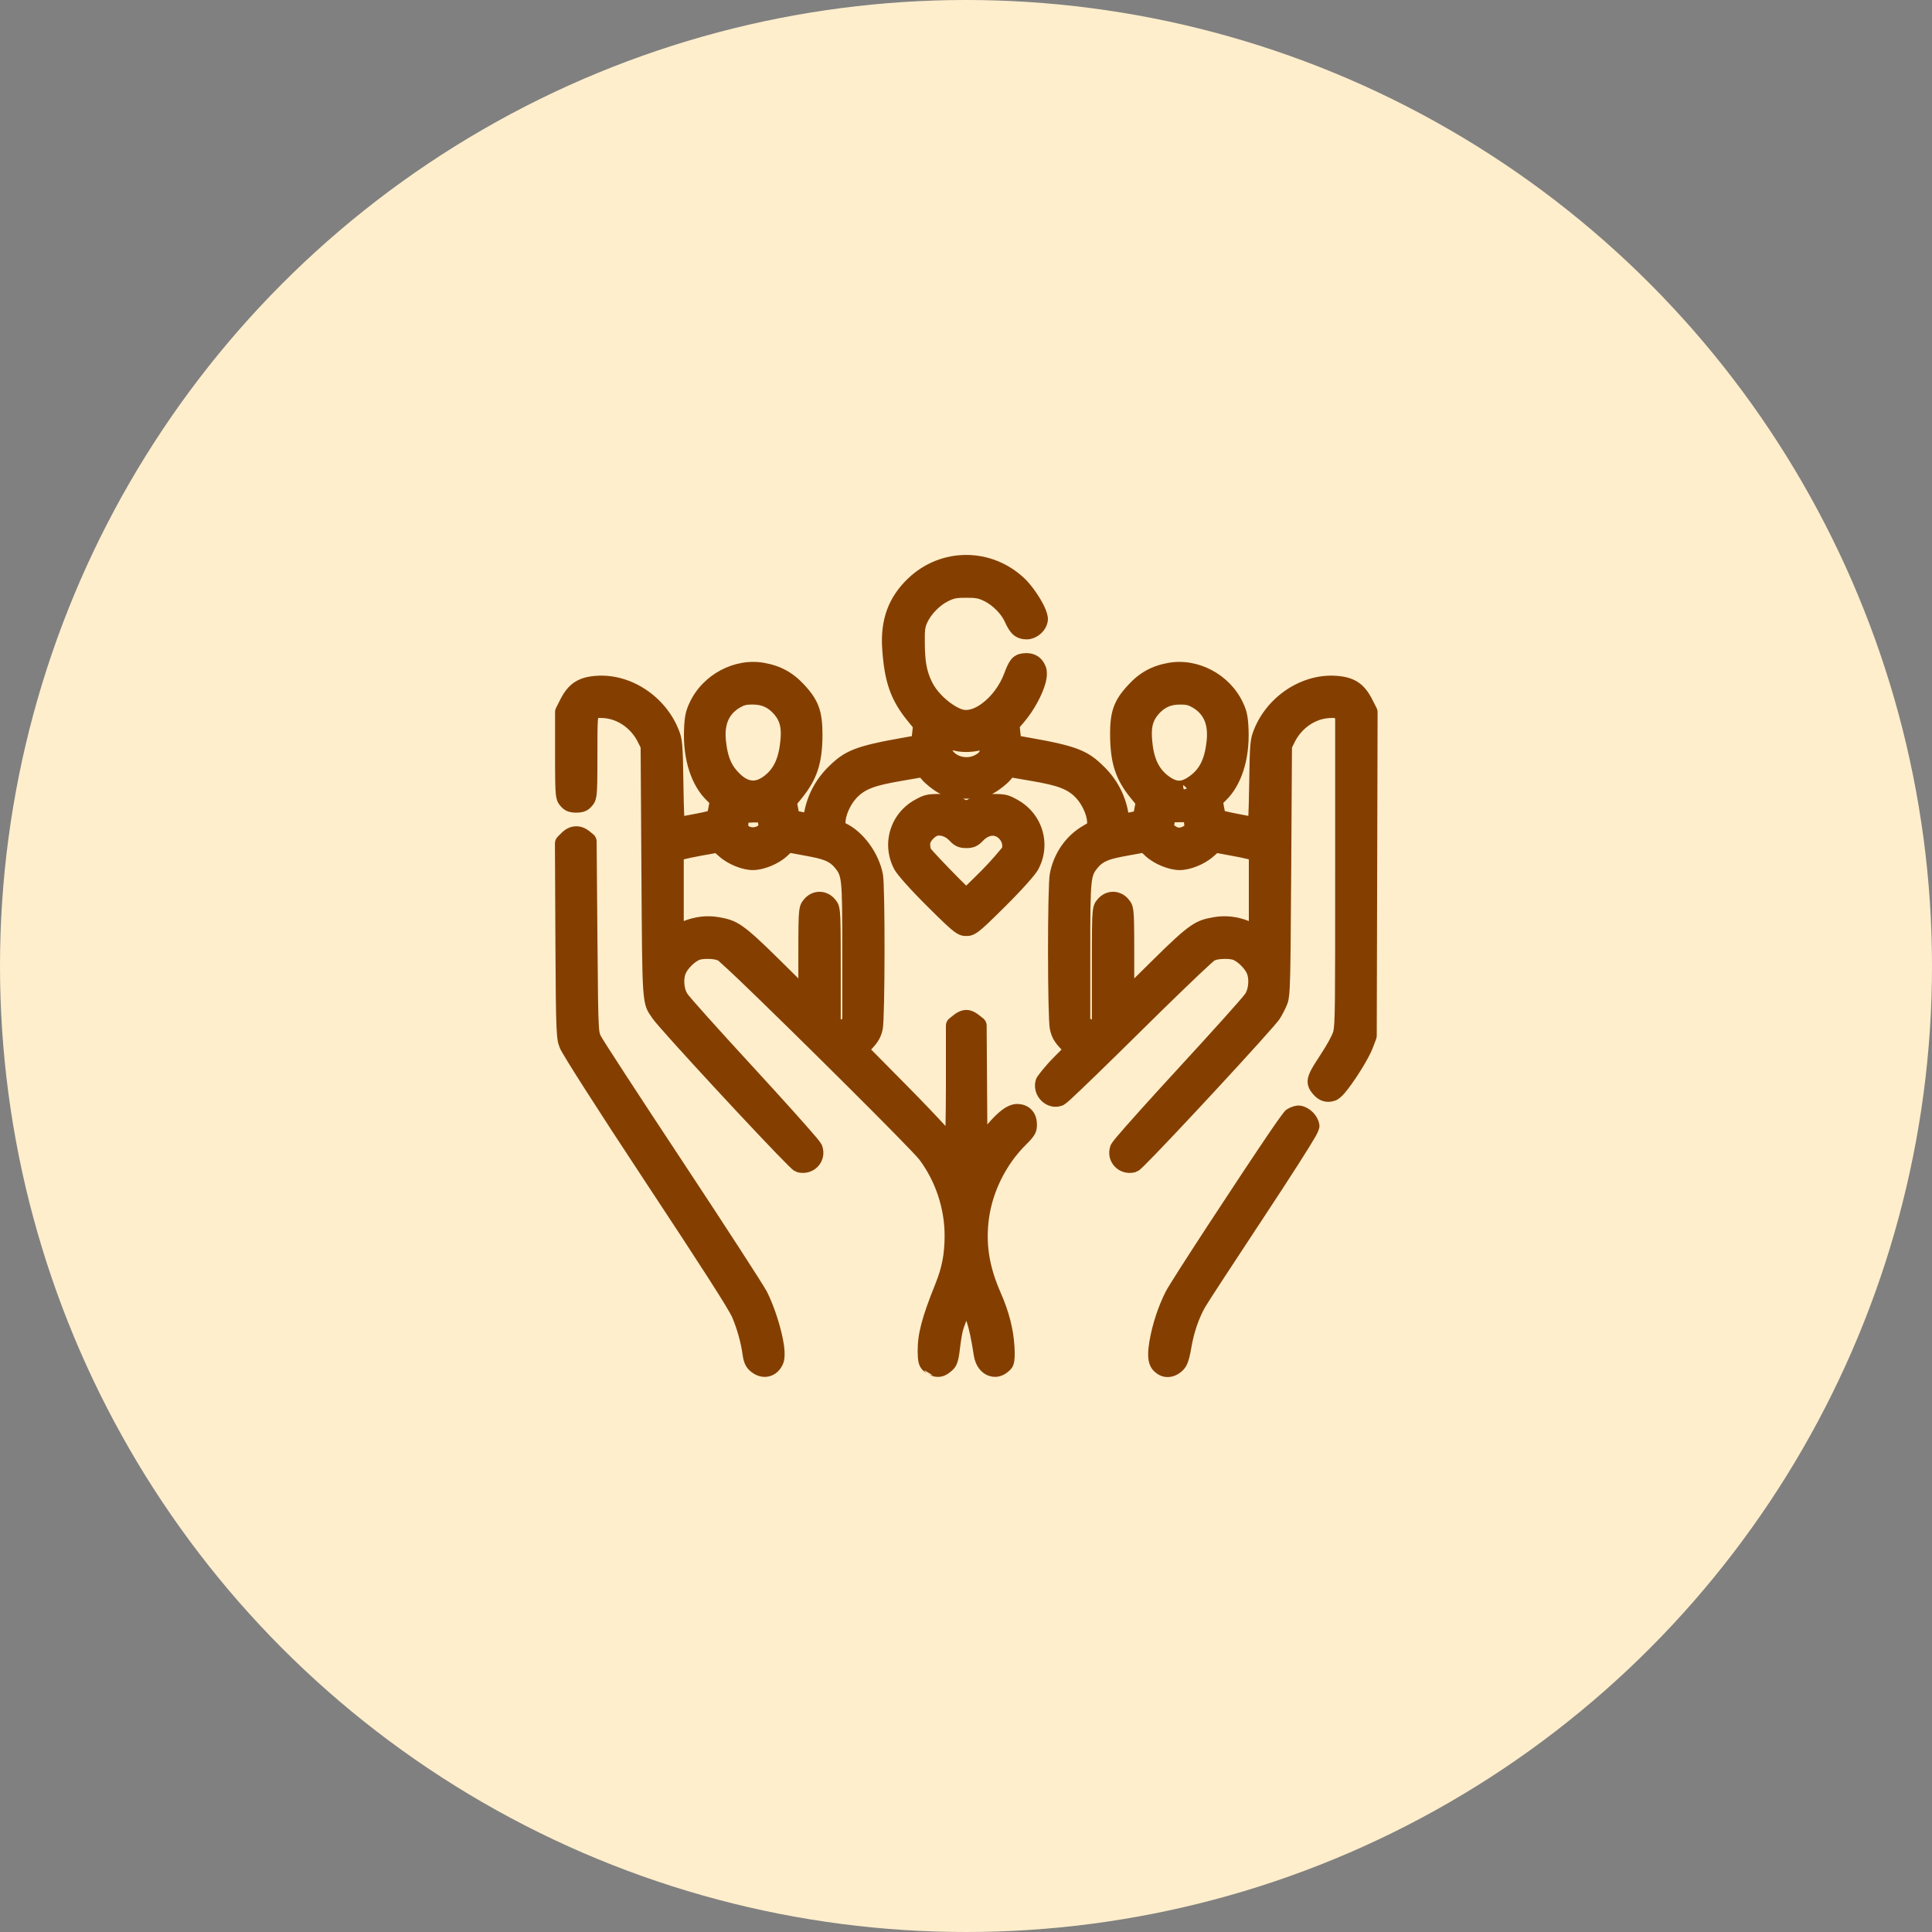 <?xml version="1.0" encoding="UTF-8"?> <svg xmlns="http://www.w3.org/2000/svg" width="94" height="94" viewBox="0 0 94 94" fill="none"><rect x="0" y="0" width="94" height="94" fill="#808080" stroke="none"/><circle cx="47" cy="47" r="47" fill="#FFEECC"></circle><path fill-rule="evenodd" clip-rule="evenodd" d="M45.09 66.817C44.945 66.727 44.854 66.637 44.786 66.525C44.7 66.382 44.649 66.176 44.648 65.758C44.646 64.899 44.834 64.145 45.519 62.443C45.833 61.663 45.958 61.004 45.959 60.127C45.961 58.816 45.525 57.492 44.745 56.44C44.374 55.939 38.507 50.116 35.99 47.706C35.479 47.217 35.005 46.791 34.939 46.732C34.818 46.677 34.636 46.657 34.457 46.655C34.273 46.652 34.088 46.665 33.979 46.724C33.755 46.844 33.502 47.097 33.382 47.321C33.244 47.578 33.272 48.069 33.431 48.333C33.535 48.504 35.008 50.142 36.698 51.978C38.082 53.482 39.285 54.823 39.732 55.355C39.901 55.556 39.982 55.694 39.994 55.726C40.14 56.121 40.035 56.498 39.799 56.752C39.568 57 39.202 57.136 38.795 57.034L38.619 56.949C38.577 56.919 38.488 56.84 38.363 56.717C37.211 55.587 32.106 50.076 31.759 49.566C31.493 49.177 31.358 49.07 31.292 48.082C31.235 47.242 31.229 45.656 31.207 42.337L31.169 36.371L31.033 36.099C30.708 35.445 30.055 34.982 29.371 34.938C29.3 34.934 29.24 34.931 29.187 34.93C29.16 34.929 29.126 34.931 29.104 34.932C29.099 34.962 29.092 35.013 29.089 35.058C29.068 35.328 29.067 35.815 29.067 36.75C29.067 37.874 29.061 38.388 29.028 38.655C28.991 38.963 28.916 39.077 28.823 39.192C28.631 39.428 28.42 39.539 28.037 39.539C27.653 39.539 27.442 39.428 27.25 39.192C27.157 39.077 27.082 38.964 27.044 38.649C27.012 38.375 27.006 37.847 27.006 36.687V34.648C27.006 34.576 27.023 34.505 27.055 34.44L27.265 34.026C27.661 33.246 28.162 32.923 29.085 32.877C30.724 32.794 32.374 33.886 33.016 35.495C33.194 35.942 33.225 36.091 33.252 38.188C33.261 38.895 33.278 39.395 33.291 39.698C33.451 39.666 33.638 39.631 33.828 39.596C34.036 39.559 34.278 39.504 34.433 39.467C34.449 39.402 34.465 39.328 34.475 39.264L34.509 39.065L34.383 38.942C33.642 38.219 33.224 36.974 33.281 35.498C33.306 34.846 33.366 34.585 33.553 34.184C34.192 32.815 35.735 31.996 37.177 32.25C37.977 32.391 38.574 32.717 39.129 33.316C39.821 34.064 40.021 34.596 40.017 35.768C40.011 37.147 39.745 37.932 39.004 38.843L38.791 39.105L38.832 39.326C38.841 39.373 38.851 39.424 38.861 39.472L39.127 39.526C39.129 39.516 39.131 39.507 39.132 39.497C39.289 38.671 39.687 37.925 40.294 37.32C41.088 36.529 41.592 36.303 43.968 35.887L44.364 35.817L44.411 35.385L44.139 35.049C43.341 34.061 43.028 33.188 42.922 31.557C42.829 30.132 43.236 29.045 44.184 28.141C45.783 26.616 48.249 26.62 49.855 28.151C50.2 28.481 50.603 29.068 50.812 29.509C50.93 29.759 50.986 29.978 50.986 30.114C50.986 30.358 50.863 30.62 50.657 30.813C50.462 30.995 50.2 31.108 49.955 31.108C49.732 31.108 49.562 31.06 49.41 30.965C49.232 30.853 49.067 30.652 48.895 30.264C48.722 29.872 48.302 29.45 47.892 29.248C47.594 29.101 47.465 29.084 47.014 29.084C46.564 29.084 46.435 29.101 46.136 29.248C45.721 29.452 45.307 29.875 45.113 30.293C44.997 30.545 44.992 30.703 44.997 31.295C45.004 32.179 45.082 32.64 45.346 33.182C45.548 33.598 45.954 34.014 46.361 34.282C46.588 34.432 46.81 34.544 46.994 34.544C47.248 34.544 47.52 34.417 47.781 34.224C48.239 33.886 48.652 33.341 48.874 32.728C49.043 32.264 49.189 32.052 49.348 31.938C49.489 31.837 49.654 31.785 49.895 31.778C50.368 31.765 50.712 31.993 50.884 32.446C50.95 32.621 50.959 32.898 50.871 33.231C50.724 33.78 50.32 34.549 49.83 35.127L49.617 35.378L49.648 35.671L49.664 35.817L50.061 35.887C52.437 36.303 52.941 36.529 53.735 37.32C54.345 37.928 54.735 38.663 54.889 39.492C54.892 39.507 54.895 39.522 54.899 39.538C54.988 39.521 55.083 39.501 55.165 39.484C55.176 39.432 55.188 39.377 55.197 39.326L55.238 39.105L55.025 38.843C54.286 37.936 54.021 37.153 54.011 35.769C54.002 34.602 54.201 34.071 54.9 33.316C55.455 32.717 56.052 32.391 56.851 32.25C58.294 31.996 59.836 32.815 60.475 34.184C60.663 34.585 60.723 34.846 60.748 35.498C60.805 36.974 60.387 38.219 59.646 38.942L59.52 39.065L59.553 39.264C59.564 39.327 59.579 39.399 59.594 39.463C59.75 39.5 59.99 39.554 60.197 39.592C60.389 39.627 60.577 39.664 60.738 39.696C60.751 39.395 60.768 38.895 60.777 38.188C60.803 36.091 60.835 35.942 61.013 35.495C61.654 33.886 63.305 32.794 64.944 32.877C65.868 32.923 66.368 33.245 66.765 34.03L66.977 34.447C67.01 34.512 67.027 34.584 67.026 34.656L66.985 50.392C66.985 50.447 66.975 50.501 66.955 50.553L66.788 50.994C66.583 51.538 65.841 52.699 65.415 53.193C65.244 53.391 65.086 53.501 65 53.534C64.754 53.627 64.543 53.629 64.348 53.564C64.173 53.506 64.002 53.386 63.835 53.174C63.708 53.013 63.643 52.869 63.625 52.707C63.609 52.561 63.632 52.387 63.745 52.148C63.836 51.956 64.004 51.687 64.273 51.278C64.537 50.878 64.807 50.397 64.864 50.203C64.963 49.87 64.961 48.812 64.961 42.358V34.963L64.934 34.936C64.933 34.935 64.932 34.934 64.931 34.933C64.909 34.931 64.872 34.929 64.841 34.93C64.789 34.931 64.729 34.934 64.658 34.938C63.974 34.982 63.32 35.445 62.996 36.099L62.86 36.371L62.823 42.336C62.801 45.815 62.789 47.318 62.752 48.036C62.723 48.615 62.669 48.77 62.6 48.929C62.509 49.142 62.353 49.437 62.255 49.584C61.935 50.063 56.819 55.585 55.666 56.717C55.541 56.84 55.452 56.918 55.41 56.949L55.233 57.034C54.826 57.136 54.461 57 54.23 56.752C53.994 56.498 53.889 56.121 54.035 55.726C54.047 55.694 54.127 55.556 54.297 55.355C54.743 54.823 55.947 53.482 57.331 51.978C59.021 50.142 60.494 48.504 60.597 48.333C60.756 48.069 60.784 47.578 60.647 47.321C60.527 47.097 60.274 46.844 60.05 46.724C59.94 46.666 59.756 46.652 59.572 46.655C59.393 46.657 59.21 46.677 59.089 46.732C59.059 46.756 58.976 46.827 58.899 46.897C58.34 47.401 56.98 48.713 55.477 50.2C53.963 51.698 52.618 53.002 52.091 53.487C51.898 53.664 51.769 53.752 51.74 53.765C51.352 53.942 50.938 53.829 50.662 53.552C50.399 53.288 50.272 52.881 50.416 52.486C50.461 52.364 50.836 51.883 51.277 51.439L51.648 51.065L51.619 51.035C51.289 50.691 51.162 50.453 51.08 50.07C50.963 49.527 50.96 43.144 51.077 42.516C51.262 41.511 51.873 40.642 52.725 40.162C52.787 40.127 52.852 40.087 52.895 40.06C52.895 40.052 52.895 40.045 52.895 40.038C52.895 39.69 52.67 39.183 52.392 38.867C51.971 38.389 51.458 38.216 50.202 38L49.256 37.837L49.166 37.942C48.996 38.141 48.639 38.426 48.371 38.575C48.336 38.594 48.303 38.613 48.27 38.63C48.284 38.63 48.298 38.63 48.313 38.63C48.927 38.63 49.081 38.672 49.529 38.926C50.74 39.613 51.168 41.1 50.508 42.313C50.376 42.556 49.762 43.253 48.91 44.1C48.172 44.834 47.814 45.175 47.596 45.332C47.339 45.517 47.184 45.541 47.014 45.541C46.844 45.541 46.69 45.517 46.433 45.332C46.215 45.175 45.856 44.834 45.119 44.1C44.267 43.253 43.653 42.556 43.521 42.313C42.86 41.099 43.292 39.6 44.499 38.924C44.947 38.672 45.105 38.63 45.716 38.63C45.73 38.63 45.745 38.63 45.758 38.63C45.727 38.613 45.693 38.594 45.658 38.575C45.389 38.426 45.033 38.141 44.863 37.942L44.773 37.837L43.827 38C42.57 38.216 42.057 38.389 41.637 38.867C41.358 39.184 41.134 39.691 41.134 40.042C41.134 40.045 41.134 40.048 41.134 40.051C41.137 40.052 41.14 40.054 41.142 40.055C41.996 40.46 42.764 41.5 42.959 42.546C43.069 43.136 43.06 49.551 42.949 50.07C42.867 50.452 42.739 50.691 42.412 51.034L42.384 51.062L44.19 52.889C44.897 53.604 45.557 54.298 46.003 54.785C46.013 54.261 46.022 53.609 46.022 52.955V49.905C46.022 49.765 46.086 49.632 46.197 49.545L46.398 49.387C46.628 49.205 46.826 49.139 47.014 49.139C47.202 49.139 47.4 49.205 47.63 49.386L47.831 49.544C47.94 49.63 48.005 49.762 48.005 49.901L48.037 54.71C48.305 54.395 48.542 54.163 48.745 54.01C49.029 53.794 49.281 53.713 49.481 53.713C49.791 53.713 50.028 53.823 50.193 53.999C50.35 54.165 50.451 54.403 50.451 54.715C50.451 55.036 50.388 55.233 49.963 55.648C48.92 56.664 48.233 58.076 48.091 59.5C47.975 60.666 48.16 61.697 48.695 62.914C49.088 63.809 49.303 64.648 49.357 65.486C49.412 66.337 49.298 66.499 49.138 66.66C48.778 67.02 48.362 67.06 48.023 66.904C47.726 66.768 47.459 66.451 47.381 65.957C47.252 65.134 47.157 64.67 47.017 64.26C46.946 64.44 46.882 64.614 46.85 64.735C46.805 64.902 46.741 65.302 46.705 65.623C46.621 66.362 46.515 66.514 46.282 66.717C46.089 66.885 45.913 66.963 45.742 66.986C45.575 67.007 45.403 66.981 45.209 66.883C45.171 66.869 45.13 66.848 45.09 66.817C45.108 66.828 45.127 66.839 45.147 66.85C45.215 66.889 45.293 66.91 45.373 66.91L44.968 66.666C45.003 66.733 45.045 66.781 45.09 66.817ZM45.284 41.289C45.31 41.32 45.373 41.394 45.432 41.459C45.801 41.868 46.576 42.668 47.01 43.089C47.209 42.896 47.497 42.616 47.775 42.336C48.244 41.862 48.678 41.337 48.758 41.24C48.785 41.066 48.719 40.898 48.578 40.775C48.347 40.571 48.06 40.657 47.813 40.921C47.582 41.168 47.362 41.264 47.014 41.264C46.667 41.264 46.446 41.168 46.216 40.921C46.055 40.749 45.878 40.653 45.673 40.653C45.579 40.653 45.488 40.727 45.41 40.805C45.331 40.884 45.258 40.976 45.258 41.069C45.258 41.141 45.266 41.234 45.284 41.289ZM57.153 40.008C57.146 40.045 57.139 40.085 57.133 40.123C57.131 40.132 57.13 40.14 57.129 40.149C57.202 40.214 57.273 40.258 57.351 40.265C57.432 40.273 57.514 40.24 57.601 40.187C57.608 40.183 57.615 40.178 57.623 40.173C57.619 40.134 57.614 40.072 57.606 40.004H57.393C57.309 40.004 57.222 40.006 57.153 40.008ZM33.268 44.813C33.826 44.589 34.412 44.525 34.973 44.624C35.868 44.781 36.136 44.925 38.001 46.771L38.843 47.604V46.483C38.843 45.17 38.848 44.609 38.884 44.327C38.923 44.014 38.995 43.911 39.099 43.779C39.508 43.259 40.239 43.259 40.649 43.779C40.751 43.91 40.828 44.007 40.866 44.37C40.901 44.702 40.905 45.392 40.905 47.035V49.584L40.931 49.605C40.932 49.605 40.933 49.606 40.933 49.606L40.981 49.558V46.36C40.981 44.519 40.979 43.56 40.92 42.995C40.874 42.561 40.792 42.427 40.623 42.222C40.34 41.881 40.033 41.789 39.154 41.629L38.458 41.501L38.286 41.66C37.868 42.045 37.149 42.334 36.628 42.334C36.127 42.334 35.432 42.059 34.998 41.676L34.806 41.508L34.168 41.624C33.809 41.689 33.444 41.764 33.268 41.811V44.813ZM53.096 49.606C53.096 49.606 53.097 49.605 53.098 49.605L53.124 49.584V47.035C53.124 45.392 53.128 44.702 53.163 44.37C53.201 44.007 53.277 43.91 53.38 43.779C53.789 43.259 54.52 43.259 54.93 43.779C55.033 43.911 55.106 44.014 55.145 44.327C55.181 44.609 55.186 45.17 55.186 46.483V47.604L56.028 46.771C57.892 44.925 58.161 44.781 59.056 44.624C59.617 44.525 60.203 44.589 60.761 44.813V41.811C60.585 41.764 60.22 41.689 59.861 41.624L59.222 41.508L59.031 41.676C58.597 42.059 57.901 42.334 57.401 42.334C56.88 42.334 56.161 42.045 55.743 41.66L55.571 41.501L54.874 41.629C53.996 41.789 53.688 41.881 53.406 42.222C53.236 42.427 53.154 42.561 53.109 42.995C53.05 43.56 53.047 44.519 53.047 46.36V49.558L53.096 49.606ZM36.416 40.028C36.412 40.075 36.408 40.13 36.407 40.18C36.418 40.189 36.447 40.21 36.467 40.219C36.533 40.246 36.612 40.256 36.689 40.247C36.764 40.238 36.838 40.213 36.895 40.159C36.897 40.157 36.899 40.156 36.9 40.154C36.899 40.144 36.897 40.133 36.896 40.123C36.89 40.087 36.883 40.05 36.877 40.015C36.812 40.014 36.734 40.015 36.658 40.016C36.574 40.018 36.484 40.023 36.416 40.028ZM37.09 37.819C37.643 37.452 37.892 36.891 37.974 35.991C38.024 35.436 37.955 35.092 37.676 34.766C37.382 34.424 37.077 34.282 36.626 34.279C36.328 34.278 36.217 34.3 35.998 34.428C35.435 34.76 35.236 35.291 35.323 36.066C35.395 36.718 35.538 37.141 35.84 37.483C36.103 37.783 36.351 37.964 36.618 37.976C36.775 37.983 36.93 37.925 37.09 37.819ZM46.345 36.503C46.348 36.517 46.355 36.531 46.366 36.545C46.581 36.834 47.073 36.924 47.412 36.751C47.524 36.694 47.609 36.645 47.652 36.569C47.661 36.552 47.668 36.534 47.672 36.515C47.276 36.6 46.847 36.612 46.518 36.542C46.46 36.529 46.401 36.516 46.345 36.503ZM57.749 38.362C57.65 38.255 57.562 38.173 57.562 38.221C57.562 38.295 57.577 38.358 57.601 38.411C57.65 38.398 57.699 38.382 57.749 38.362ZM57.775 37.834C58.356 37.465 58.608 36.951 58.706 36.066C58.792 35.291 58.594 34.76 58.031 34.428C57.811 34.3 57.701 34.278 57.403 34.28C56.952 34.282 56.646 34.424 56.353 34.766C56.066 35.101 56.006 35.437 56.059 36.038C56.133 36.899 56.388 37.454 56.939 37.819C57.09 37.919 57.223 37.98 57.36 37.983C57.495 37.985 57.627 37.928 57.775 37.834ZM46.859 38.858L47.014 38.934L47.169 38.858C47.12 38.859 47.069 38.859 47.014 38.859C46.96 38.859 46.908 38.859 46.859 38.858ZM36.55 66.748C36.323 66.569 36.191 66.351 36.134 65.934C36.053 65.338 35.87 64.677 35.629 64.105C35.46 63.703 34.14 61.649 31.436 57.556C28.966 53.816 27.343 51.266 27.24 50.993C27.071 50.547 27.044 50.453 27.022 45.714L27 41.036C26.999 40.914 27.048 40.797 27.134 40.71L27.324 40.52C27.529 40.315 27.758 40.218 27.985 40.204C28.216 40.19 28.455 40.262 28.679 40.443L28.859 40.589C28.966 40.675 29.028 40.805 29.029 40.942L29.067 45.588C29.09 48.282 29.1 49.408 29.139 49.95C29.157 50.214 29.178 50.29 29.223 50.388C29.311 50.575 31.097 53.314 33.188 56.477C35.313 59.691 37.167 62.555 37.311 62.839C37.696 63.6 38.029 64.689 38.139 65.424C38.198 65.826 38.179 66.144 38.116 66.311C37.979 66.671 37.728 66.88 37.453 66.958C37.177 67.035 36.853 66.986 36.55 66.748ZM56.263 66.812C55.926 66.556 55.763 66.189 55.927 65.242C56.07 64.42 56.353 63.56 56.717 62.84C56.972 62.335 60.353 57.176 61.809 55.036C62.21 54.447 62.49 54.074 62.538 54.032C62.699 53.895 62.988 53.789 63.178 53.789C63.397 53.789 63.668 53.91 63.871 54.113C64.075 54.316 64.198 54.586 64.198 54.805C64.198 54.847 64.164 55.019 64.019 55.274C63.704 55.826 62.787 57.261 61.477 59.243C60.032 61.43 58.752 63.39 58.634 63.599C58.321 64.151 58.082 64.858 57.963 65.572C57.837 66.321 57.712 66.528 57.508 66.712C57.108 67.07 56.62 67.083 56.263 66.812Z" fill="#843F00"></path></svg> 